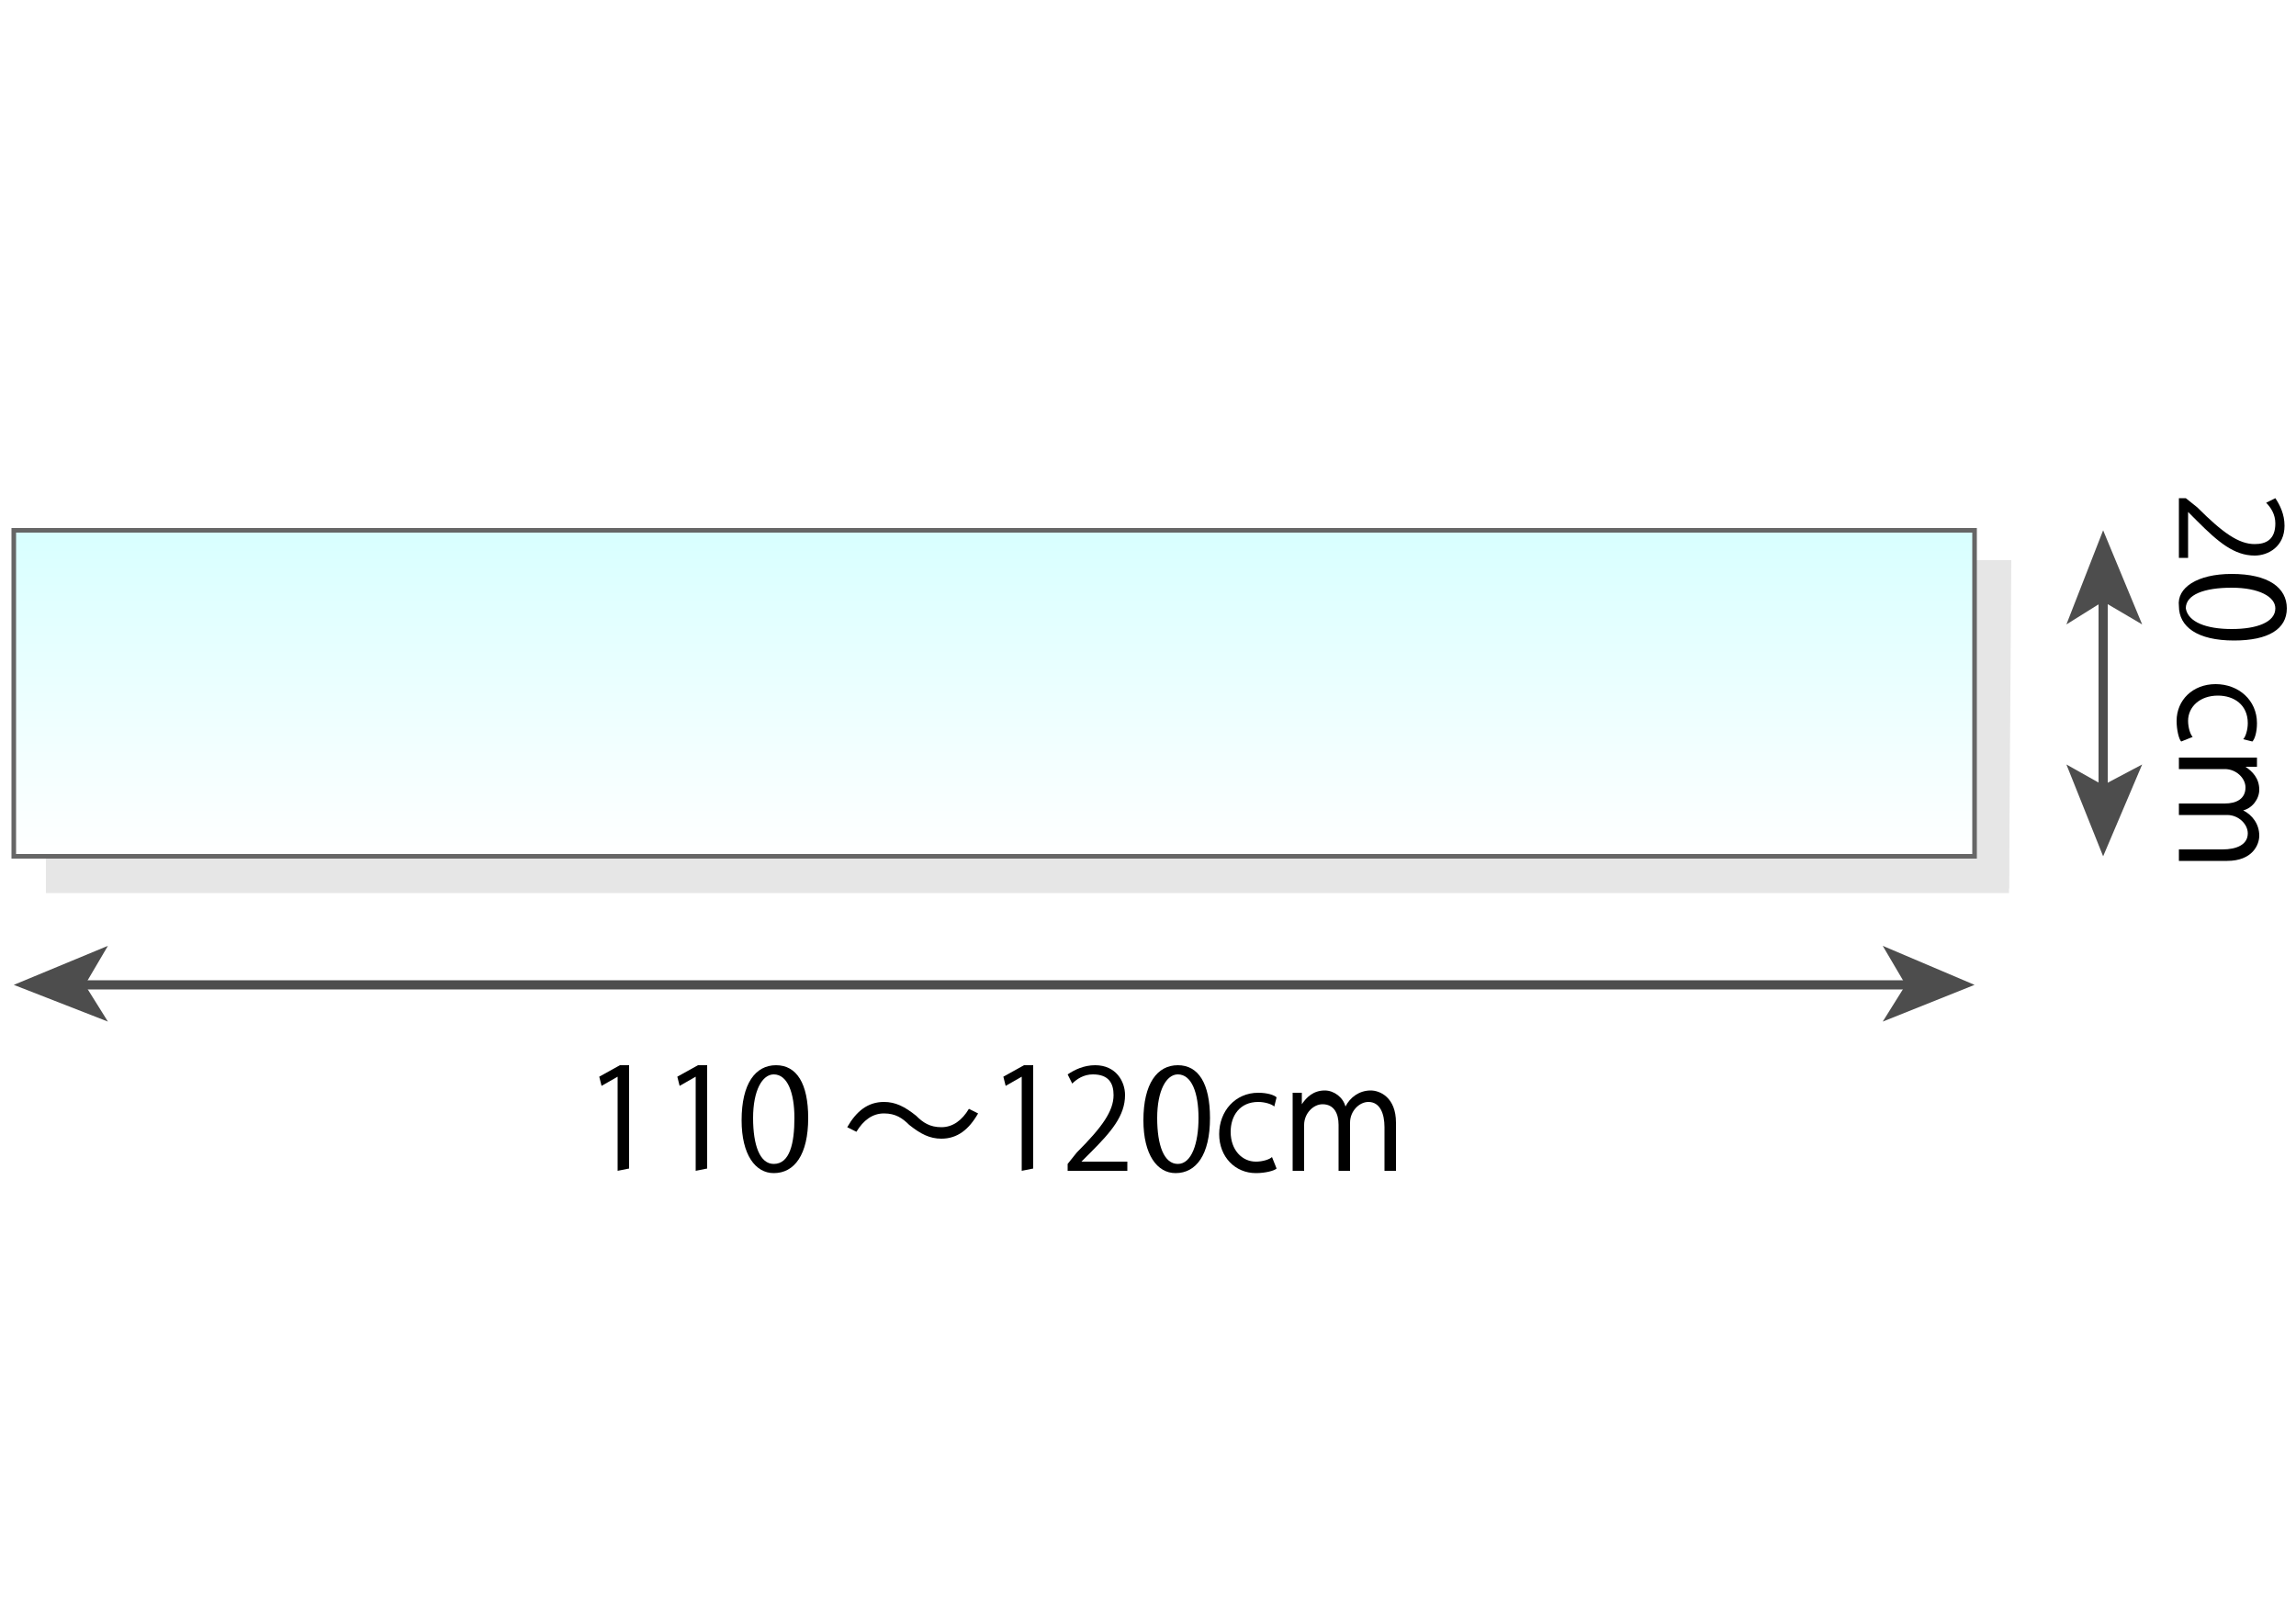 <?xml version="1.0" encoding="utf-8"?>
<!-- Generator: Adobe Illustrator 23.0.0, SVG Export Plug-In . SVG Version: 6.00 Build 0)  -->
<svg version="1.1" id="レイヤー_1" xmlns="http://www.w3.org/2000/svg" xmlns:xlink="http://www.w3.org/1999/xlink" x="0px"
	 y="0px" viewBox="0 0 100 70" style="enable-background:new 0 0 100 70;" xml:space="preserve">
<style type="text/css">
	.st0{fill:none;}
	.st1{opacity:0.1;}
	.st2{opacity:0.5;enable-background:new    ;}
	.st3{fill:url(#SVGID_1_);}
	.st4{opacity:0.5;fill:url(#SVGID_3_);enable-background:new    ;}
	.st5{fill:#666666;}
	.st6{fill:#4D4D4D;}
</style>
<pattern  y="100" width="100" height="100" patternUnits="userSpaceOnUse" id="SVGID_2_" viewBox="0 -100 100 100" style="overflow:visible;">
	<g>
		<rect y="-100" class="st0" width="100" height="100"/>
	</g>
</pattern>
<g>
	<g>
		<g class="st1">
			<rect x="2.1" y="24.5" width="85.4" height="14.2"/>
			<rect x="2.1" y="24.5" class="st2" width="85.4" height="14.2"/>
			<path d="M87.5,38.9H2V24.4h85.6L87.5,38.9L87.5,38.9z M2.2,38.6h85.2v-14H2.2V38.6z"/>
		</g>
		<g>
			<g>
				<g>
					
						<linearGradient id="SVGID_1_" gradientUnits="userSpaceOnUse" x1="43.3" y1="62.668" x2="43.3" y2="76.896" gradientTransform="matrix(1 0 0 -1 0 100)">
						<stop  offset="0" style="stop-color:#FFFFFF"/>
						<stop  offset="1" style="stop-color:#D8FFFF"/>
					</linearGradient>
					<rect x="0.6" y="23.1" class="st3" width="85.4" height="14.2"/>
					
						<pattern  id="SVGID_3_" xlink:href="#SVGID_2_" patternTransform="matrix(5.960218e-02 0 0 -5.960218e-02 -15360.184 -1224.4)">
					</pattern>
					<rect x="0.6" y="23.1" class="st4" width="85.4" height="14.2"/>
				</g>
				<path class="st5" d="M86.1,37.4H0.5V23h85.6V37.4z M0.7,37.2h85.2v-14H0.7V37.2z"/>
			</g>
		</g>
	</g>
	<g>
		<rect x="91.4" y="26" class="st6" width="0.4" height="8.5"/>
		<g>
			<polygon class="st6" points="91.6,23.1 90,27.2 91.6,26.2 93.3,27.2 			"/>
		</g>
		<g>
			<polygon class="st6" points="91.6,37.3 90,33.3 91.6,34.2 93.3,33.3 			"/>
		</g>
	</g>
	<g>
		<rect x="3.5" y="42.7" class="st6" width="79.7" height="0.4"/>
		<g>
			<polygon class="st6" points="0.6,42.9 4.7,44.5 3.7,42.9 4.7,41.2 			"/>
		</g>
		<g>
			<polygon class="st6" points="86,42.9 82,44.5 83,42.9 82,41.2 			"/>
		</g>
	</g>
	<g>
		<g>
			<path d="M94.9,24.4v-2.7h0.3l0.5,0.4c1.1,1.1,1.8,1.6,2.5,1.6c0.5,0,0.9-0.2,0.9-0.9c0-0.4-0.2-0.7-0.4-0.9l0.4-0.2
				c0.2,0.3,0.4,0.7,0.4,1.2c0,0.9-0.7,1.3-1.3,1.3c-0.9,0-1.6-0.6-2.5-1.5l-0.4-0.4l0,0v2h-0.4V24.4z"/>
			<path d="M97.2,25c1.6,0,2.4,0.6,2.4,1.5s-0.8,1.4-2.3,1.4c-1.6,0-2.4-0.6-2.4-1.5C94.8,25.6,95.7,25,97.2,25z M97.2,27.4
				c1.1,0,1.9-0.3,1.9-0.9c0-0.5-0.7-0.9-1.9-0.9s-2,0.3-2,0.9C95.3,27.1,96.1,27.4,97.2,27.4z"/>
			<path d="M95,32.3c-0.1-0.1-0.2-0.5-0.2-0.9c0-0.9,0.7-1.6,1.7-1.6s1.8,0.7,1.8,1.7c0,0.4-0.1,0.7-0.2,0.8l-0.4-0.1
				c0.1-0.1,0.2-0.4,0.2-0.7c0-0.8-0.6-1.2-1.3-1.2c-0.8,0-1.3,0.5-1.3,1.1c0,0.3,0.1,0.6,0.2,0.7L95,32.3z"/>
			<path d="M94.9,37.5V37h1.9c0.6,0,1.1-0.2,1.1-0.7c0-0.4-0.4-0.8-0.9-0.8h-2.1V35h2c0.5,0,0.9-0.2,0.9-0.7c0-0.4-0.4-0.8-0.9-0.8
				h-2V33h2.5c0.3,0,0.6,0,0.9,0v0.4h-0.5l0,0c0.3,0.2,0.6,0.5,0.6,1c0,0.4-0.3,0.8-0.7,0.9l0,0c0.4,0.2,0.7,0.6,0.7,1.1
				c0,0.4-0.3,1.1-1.4,1.1H94.9z"/>
		</g>
	</g>
	<g>
		<g>
			<path d="M26.9,51v-4.1l0,0l-0.7,0.4l-0.1-0.4l0.9-0.5h0.4v4.5L26.9,51L26.9,51z"/>
			<path d="M30.3,51v-4.1l0,0l-0.7,0.4l-0.1-0.4l0.9-0.5h0.4v4.5L30.3,51L30.3,51z"/>
			<path d="M32.3,48.8c0-1.6,0.6-2.4,1.5-2.4s1.4,0.8,1.4,2.3c0,1.6-0.6,2.4-1.5,2.4C32.9,51.1,32.3,50.3,32.3,48.8z M34.6,48.7
				c0-1.1-0.3-1.9-0.9-1.9c-0.5,0-0.9,0.7-0.9,1.9s0.3,2,0.9,2C34.4,50.7,34.6,49.8,34.6,48.7z"/>
			<path d="M42.6,48.5c-0.4,0.7-0.9,1.1-1.6,1.1c-0.5,0-0.9-0.2-1.4-0.6c-0.3-0.3-0.6-0.5-1.1-0.5s-0.9,0.3-1.2,0.8l-0.4-0.2
				c0.4-0.7,0.9-1.1,1.6-1.1c0.5,0,0.9,0.2,1.4,0.6c0.3,0.3,0.6,0.5,1.1,0.5s0.9-0.3,1.2-0.8L42.6,48.5z"/>
			<path d="M44.5,51v-4.1l0,0l-0.7,0.4l-0.1-0.4l0.9-0.5H45v4.5L44.5,51L44.5,51z"/>
			<path d="M49.2,51h-2.7v-0.3l0.4-0.5c1.1-1.1,1.6-1.8,1.6-2.5c0-0.5-0.2-0.9-0.9-0.9c-0.4,0-0.7,0.2-0.9,0.4l-0.2-0.4
				c0.3-0.2,0.7-0.4,1.2-0.4c0.9,0,1.3,0.7,1.3,1.3c0,0.9-0.6,1.6-1.5,2.5l-0.4,0.4l0,0h2V51H49.2z"/>
			<path d="M49.8,48.8c0-1.6,0.6-2.4,1.5-2.4s1.4,0.8,1.4,2.3c0,1.6-0.6,2.4-1.5,2.4C50.4,51.1,49.8,50.3,49.8,48.8z M52.2,48.7
				c0-1.1-0.3-1.9-0.9-1.9c-0.5,0-0.9,0.7-0.9,1.9s0.3,2,0.9,2S52.2,49.8,52.2,48.7z"/>
			<path d="M55.6,50.9c-0.1,0.1-0.5,0.2-0.9,0.2c-0.9,0-1.6-0.7-1.6-1.7s0.7-1.8,1.7-1.8c0.4,0,0.7,0.1,0.8,0.2l-0.1,0.4
				c-0.1-0.1-0.4-0.2-0.7-0.2c-0.8,0-1.2,0.6-1.2,1.3c0,0.8,0.5,1.3,1.1,1.3c0.3,0,0.6-0.1,0.7-0.2L55.6,50.9z"/>
			<path d="M60.8,51h-0.5v-1.9c0-0.6-0.2-1.1-0.7-1.1c-0.4,0-0.8,0.4-0.8,0.9V51h-0.5v-2c0-0.5-0.2-0.9-0.7-0.9
				c-0.4,0-0.8,0.4-0.8,0.9v2h-0.5v-2.5c0-0.3,0-0.6,0-0.9h0.4v0.5l0,0c0.2-0.3,0.5-0.6,1-0.6c0.4,0,0.8,0.3,0.9,0.7l0,0
				c0.2-0.4,0.6-0.7,1.1-0.7c0.4,0,1.1,0.3,1.1,1.4V51z"/>
		</g>
	</g>
</g>
</svg>
